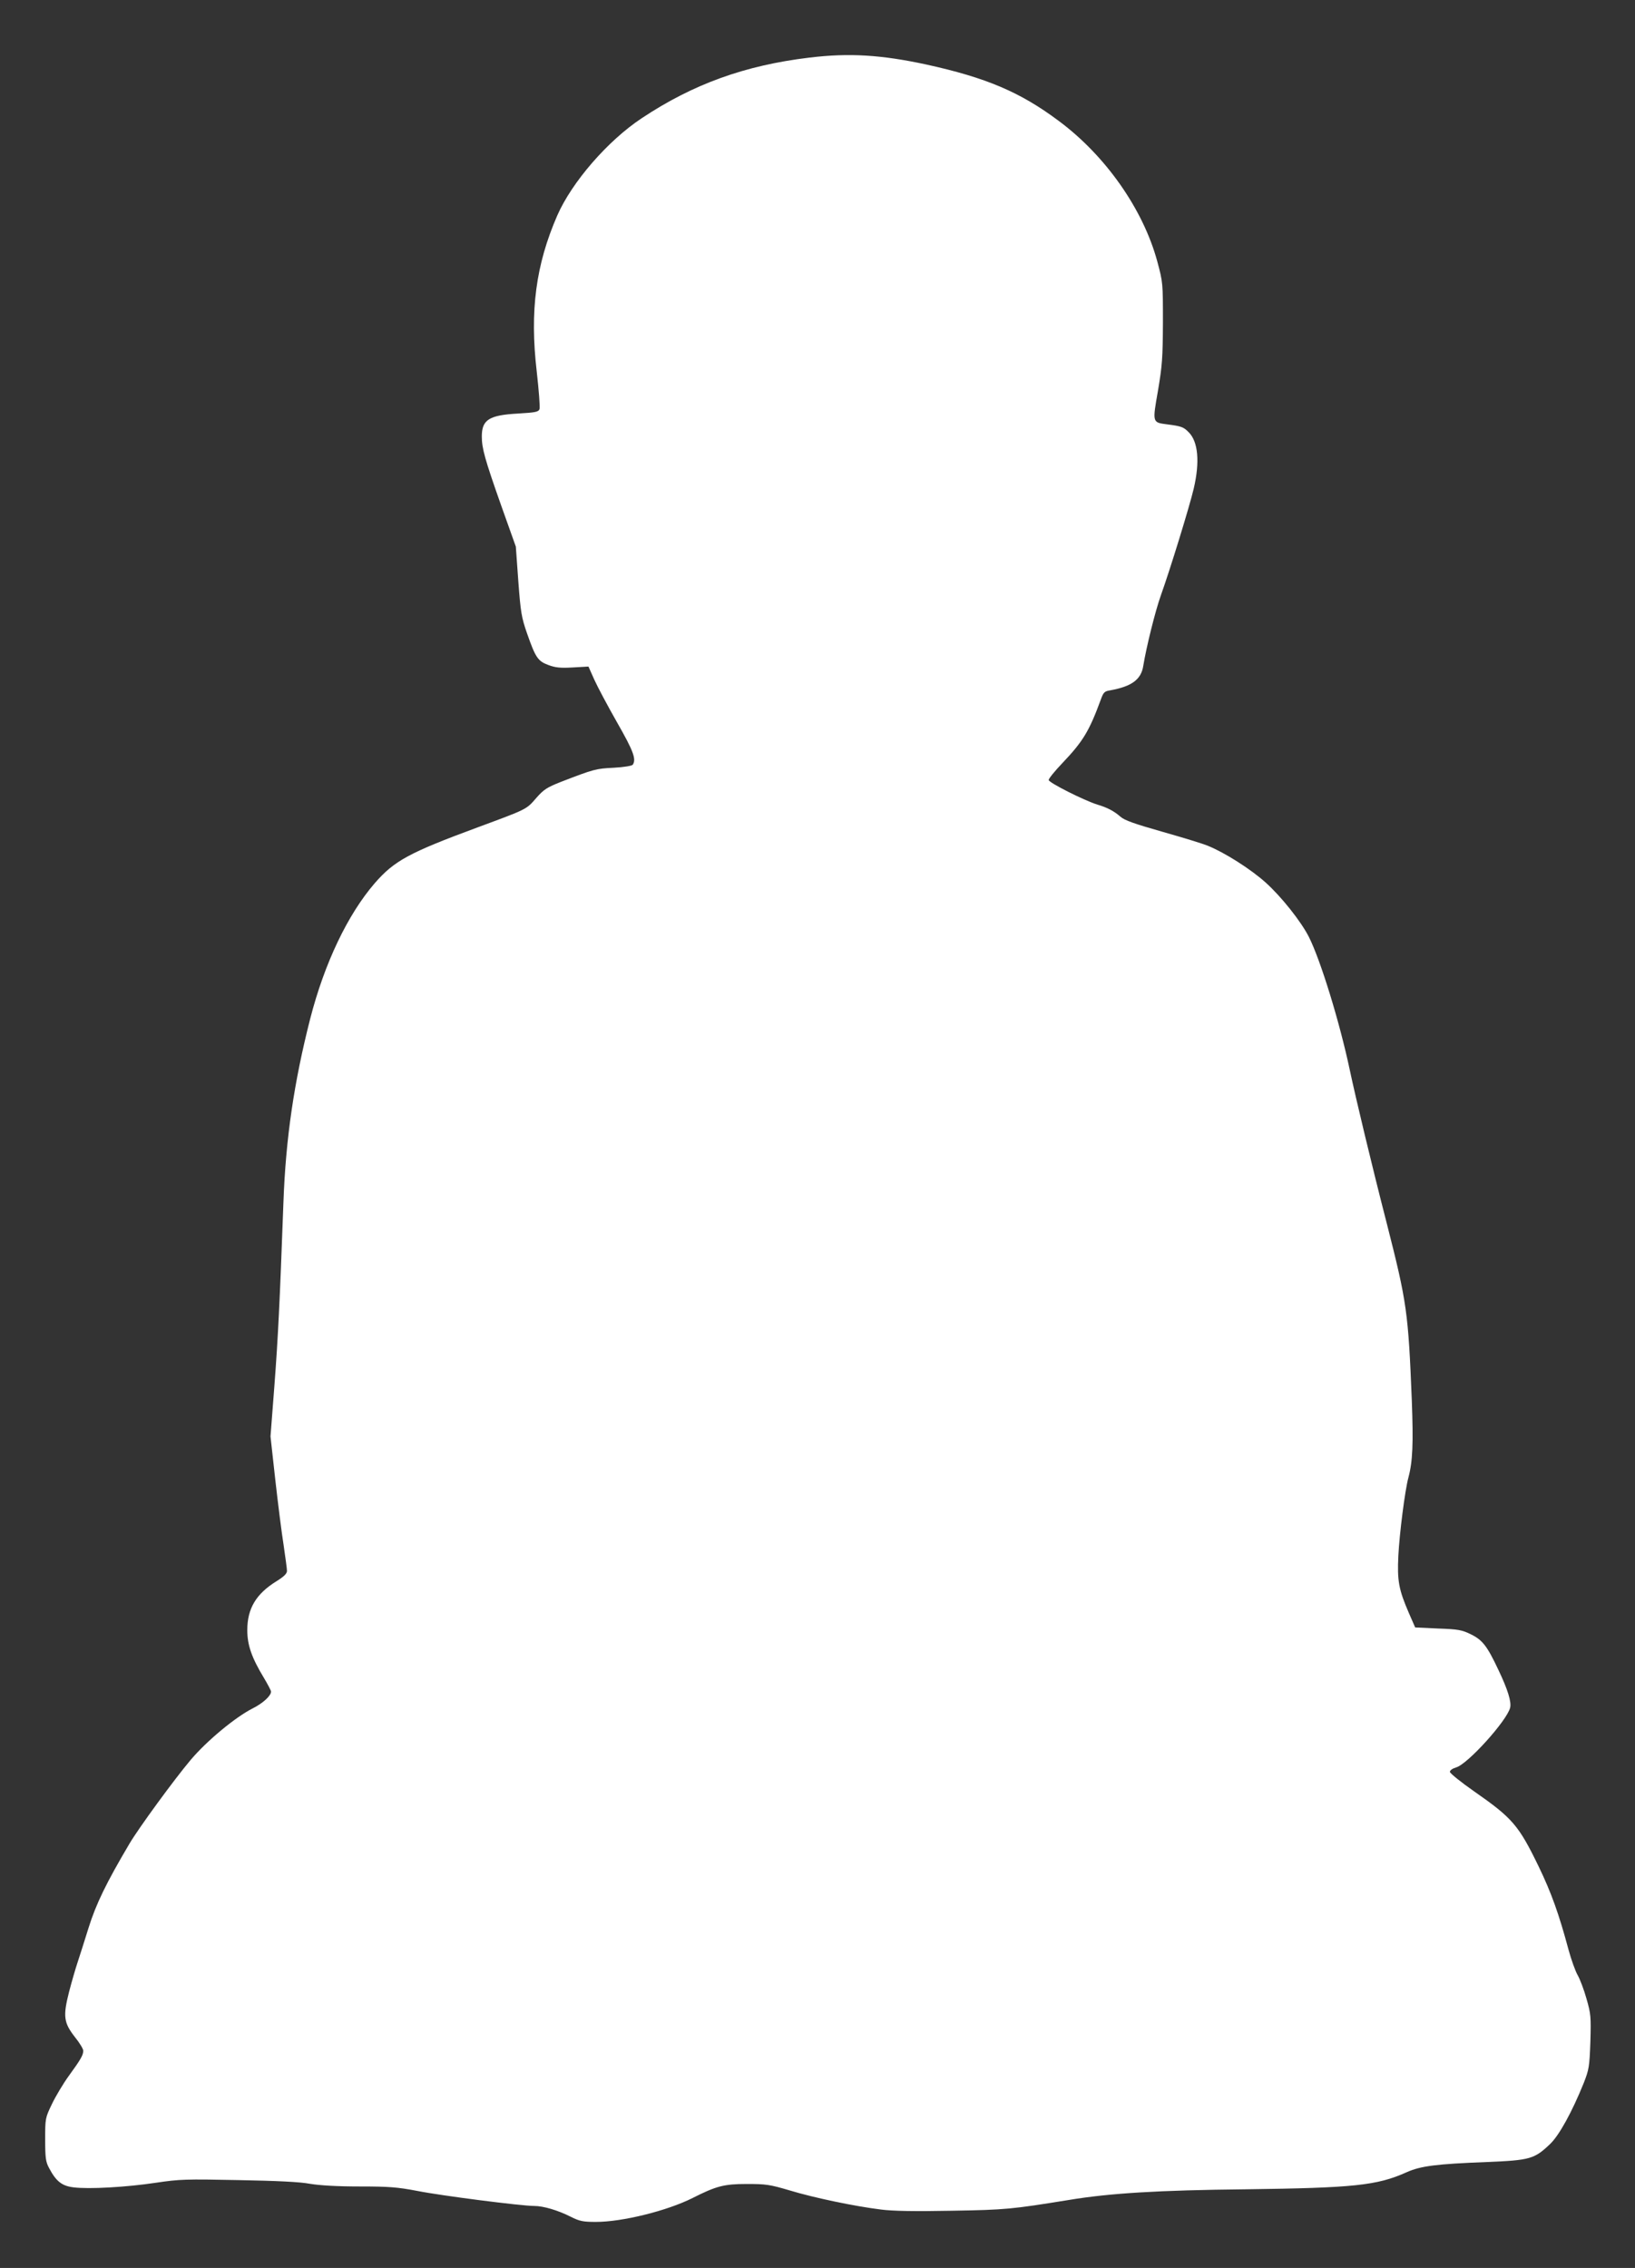 <?xml version="1.0" standalone="no"?>
<!DOCTYPE svg PUBLIC "-//W3C//DTD SVG 20010904//EN"
 "http://www.w3.org/TR/2001/REC-SVG-20010904/DTD/svg10.dtd">
<svg version="1.0" xmlns="http://www.w3.org/2000/svg"
 width="923pt" height="1280pt" viewBox="0 0 923 1280"
 preserveAspectRatio="xMidYMid meet">
<rect x="0" y="0" width="923" height="1280" fill="#333333" stroke="none"/>
<g transform="translate(0,1280) scale(0.1,-0.1)"
fill="#ffffff" stroke="none">
<path d="M4570 12475 c-366 -44 -658 -150 -947 -342 -192 -127 -394 -360 -477
-549 -121 -278 -156 -538 -116 -881 12 -106 19 -201 16 -211 -6 -17 -21 -20
-122 -26 -163 -9 -204 -35 -204 -129 0 -67 16 -126 110 -392 l82 -230 14 -195
c13 -175 18 -205 49 -294 48 -137 61 -157 120 -179 40 -15 68 -18 138 -14 l89
5 33 -74 c18 -40 76 -149 129 -242 92 -161 109 -207 88 -238 -4 -6 -50 -14
-107 -17 -101 -5 -110 -7 -299 -80 -78 -31 -96 -42 -139 -91 -56 -65 -51 -62
-332 -166 -387 -143 -469 -188 -579 -314 -153 -177 -284 -451 -365 -766 -91
-357 -138 -674 -151 -1036 -21 -573 -30 -756 -51 -1035 l-22 -286 27 -244 c15
-134 36 -300 47 -369 10 -69 19 -134 19 -146 0 -15 -17 -32 -59 -58 -115 -71
-165 -154 -165 -276 0 -85 25 -156 94 -270 22 -37 40 -71 40 -77 0 -24 -46
-66 -104 -95 -97 -49 -259 -183 -350 -291 -92 -109 -293 -384 -345 -472 -132
-223 -189 -341 -231 -475 -23 -74 -51 -162 -62 -195 -11 -33 -33 -108 -48
-166 -35 -138 -31 -174 33 -256 26 -32 47 -67 47 -77 0 -24 -14 -49 -81 -141
-32 -44 -75 -116 -96 -160 -38 -79 -38 -81 -38 -200 0 -104 3 -126 22 -161 40
-76 73 -101 138 -109 87 -11 299 1 465 26 134 20 169 21 465 15 216 -4 348
-10 405 -21 56 -9 152 -15 280 -15 168 0 214 -4 325 -25 135 -27 589 -85 661
-85 51 0 133 -24 206 -61 50 -25 69 -29 142 -29 150 0 403 63 546 135 133 67
176 79 305 79 110 0 130 -3 242 -36 138 -42 369 -90 515 -108 67 -9 194 -11
400 -7 307 5 341 9 663 61 229 38 506 55 995 60 611 8 743 21 910 96 80 36
169 47 456 58 241 10 266 17 354 101 51 48 124 180 191 346 29 75 32 90 37
231 4 142 3 157 -22 244 -14 50 -37 111 -50 133 -13 23 -36 87 -51 142 -55
205 -98 324 -169 471 -113 233 -148 273 -363 423 -76 53 -138 103 -138 111 0
9 15 19 35 25 65 18 287 264 305 337 8 33 -13 102 -66 213 -64 136 -90 169
-155 201 -51 25 -71 29 -186 33 l-129 6 -35 80 c-58 134 -67 183 -60 325 6
122 37 369 57 442 24 90 28 191 19 433 -20 499 -28 555 -140 995 -85 330 -176
710 -211 875 -57 268 -164 616 -230 747 -44 87 -155 227 -244 307 -83 75 -231
169 -325 207 -30 13 -147 48 -259 80 -155 44 -212 64 -235 84 -36 32 -76 53
-131 69 -74 23 -275 124 -275 139 0 8 35 51 78 96 116 122 151 180 216 357 15
42 21 48 54 53 121 22 174 61 186 138 17 105 68 311 100 400 51 142 161 499
185 601 35 150 25 265 -29 318 -28 29 -42 34 -121 44 -84 11 -84 8 -52 190 24
142 27 186 28 385 0 223 0 226 -32 345 -80 295 -293 598 -558 794 -217 162
-409 243 -746 317 -255 55 -436 66 -659 39z"/>
</g>
</svg>

